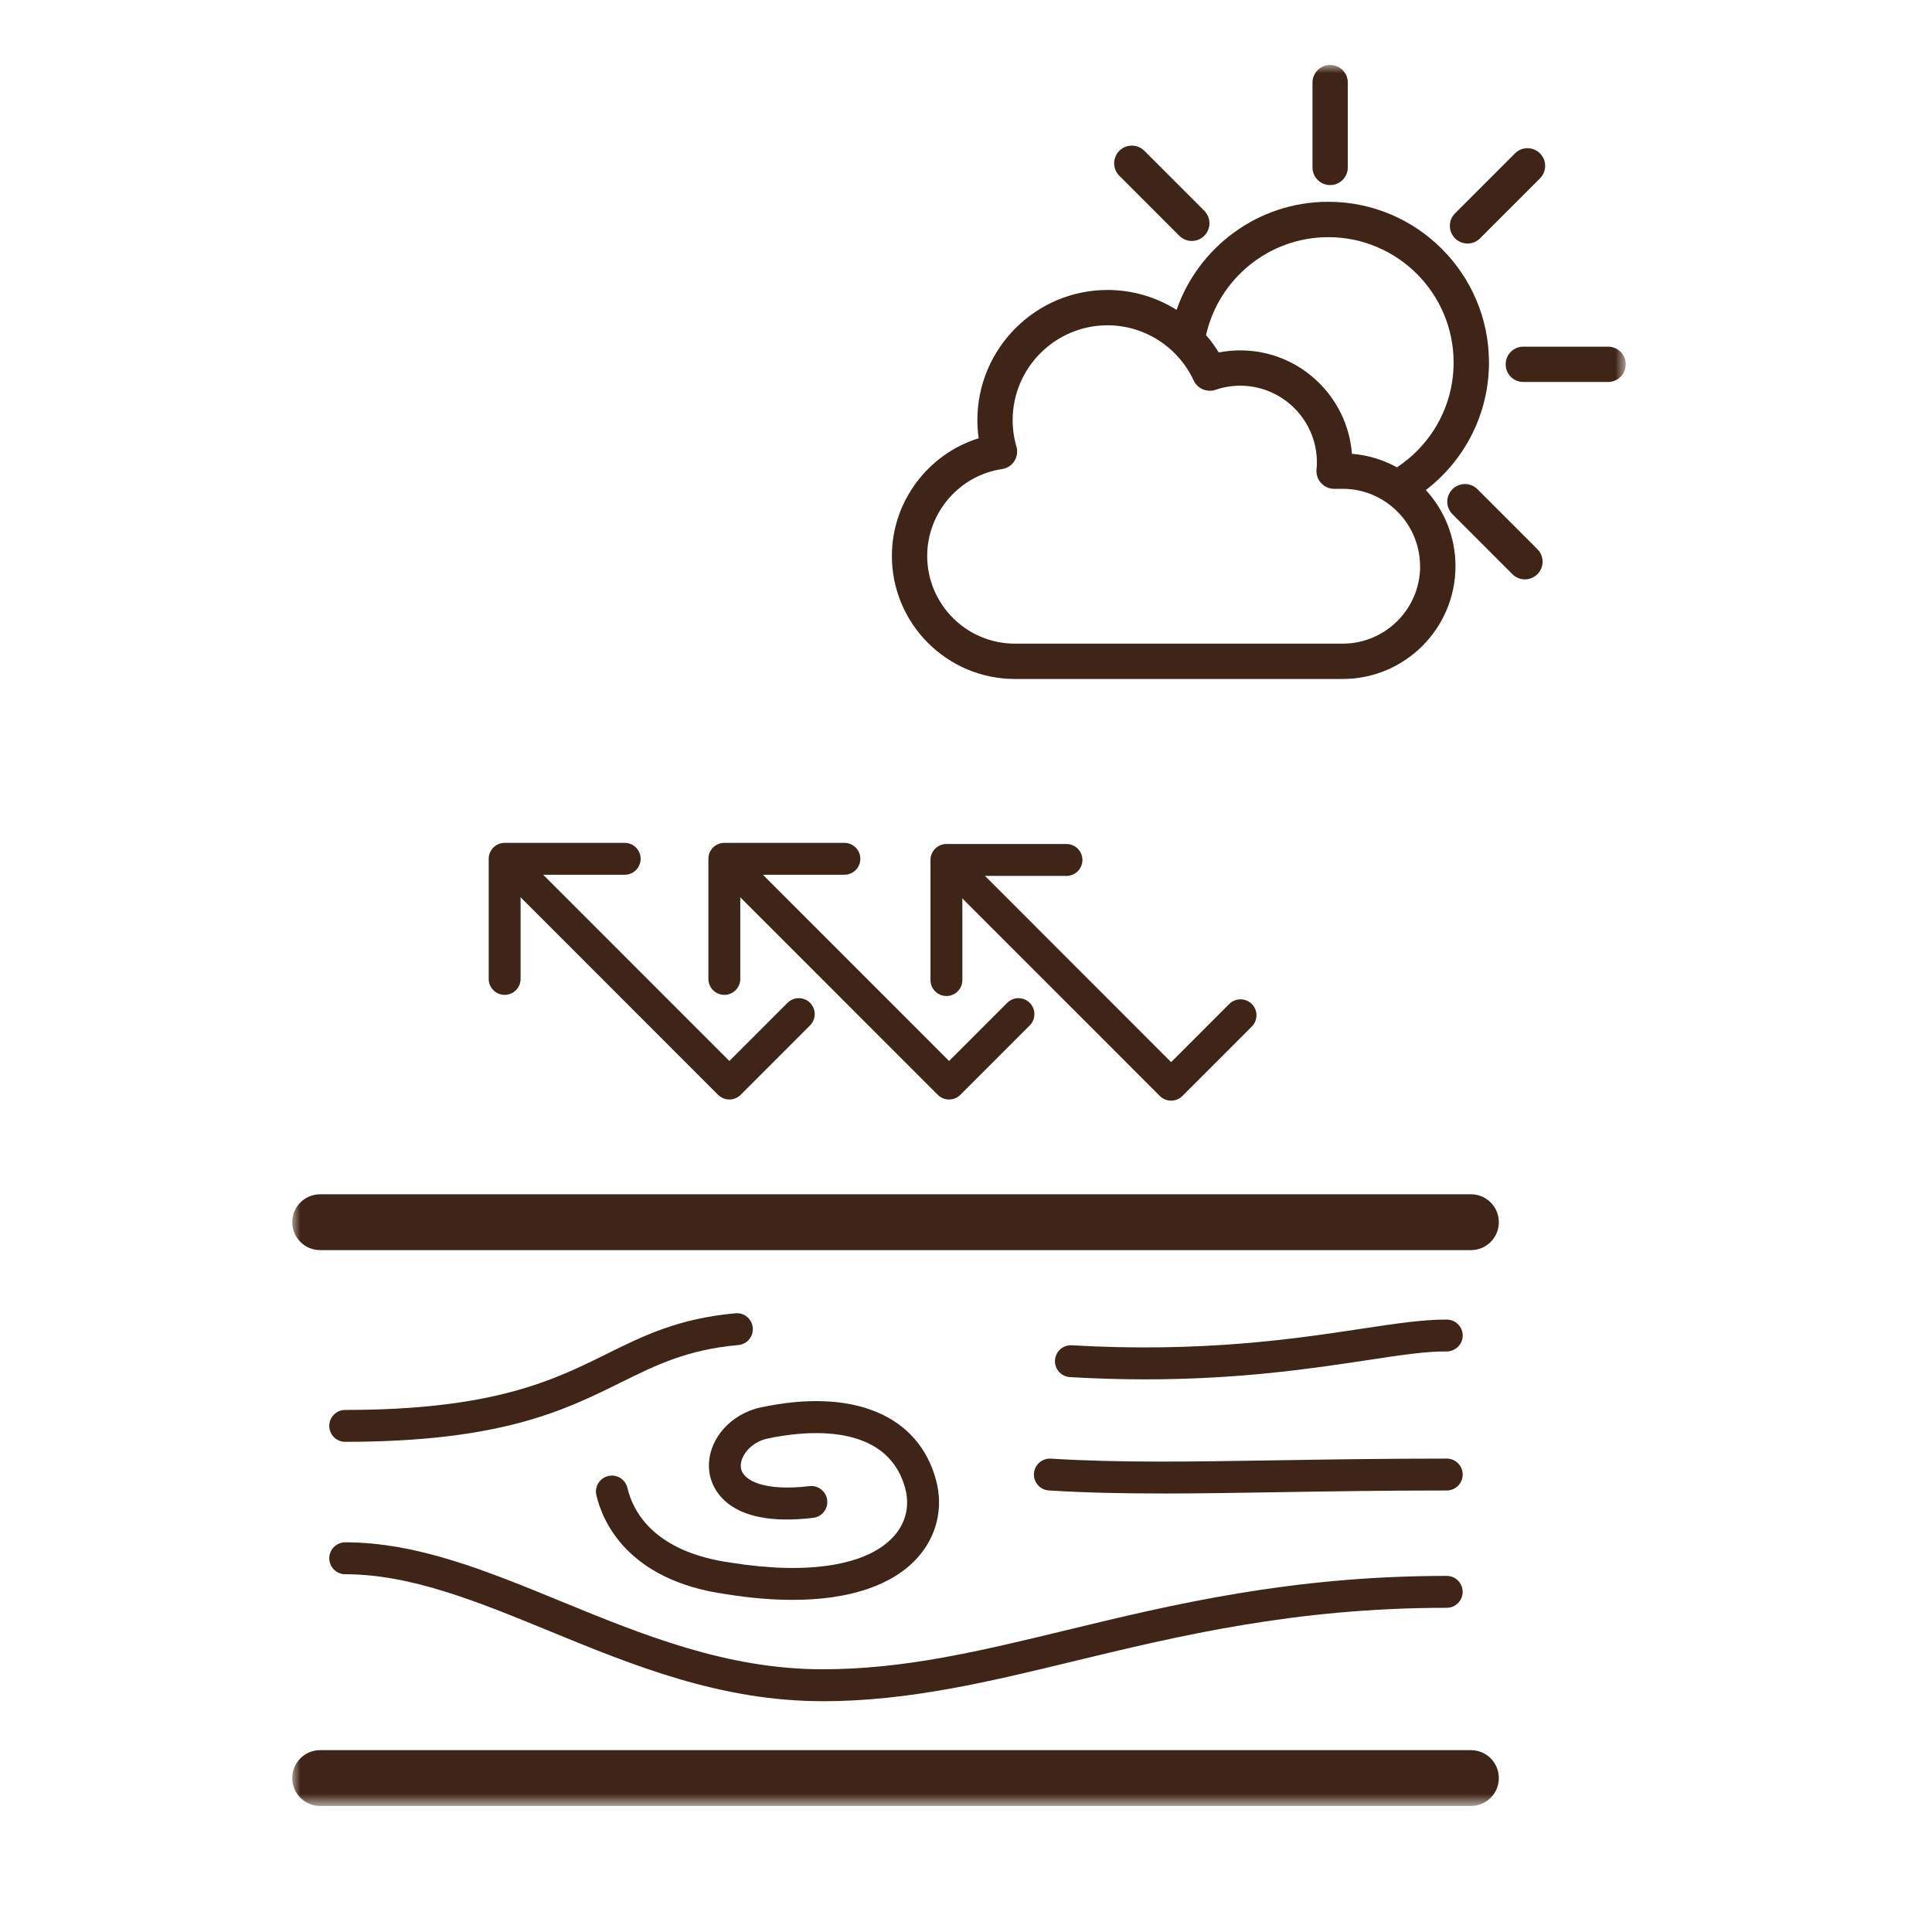 <svg width="119" height="119" viewBox="0 0 119 119" fill="none" xmlns="http://www.w3.org/2000/svg">
<mask id="mask0_1482_285" style="mask-type:luminance" maskUnits="userSpaceOnUse" x="18" y="4" width="83" height="108">
<path d="M100.14 4H18V111.238H100.14V4Z" fill="white"/>
</mask>
<g mask="url(#mask0_1482_285)">
<path d="M91.712 22.327C91.712 16.87 87.275 12.429 81.818 12.429C77.497 12.429 73.814 15.214 72.471 19.085C71.217 18.302 69.751 17.86 68.222 17.86C63.797 17.86 60.201 21.458 60.201 25.881C60.201 26.255 60.228 26.625 60.279 26.994C57.164 27.962 54.935 30.894 54.935 34.239C54.935 38.422 58.335 41.821 62.513 41.821H82.704C86.534 41.821 89.649 38.705 89.649 34.873C89.649 33.065 88.957 31.417 87.823 30.184C90.187 28.374 91.712 25.525 91.712 22.325V22.327ZM81.818 14.608C86.075 14.608 89.534 18.071 89.534 22.327C89.534 25.026 88.144 27.404 86.043 28.784C85.208 28.325 84.27 28.033 83.271 27.952C82.999 24.395 80.018 21.581 76.392 21.581C75.945 21.581 75.501 21.625 75.066 21.708C74.835 21.33 74.575 20.971 74.285 20.642C75.056 17.194 78.142 14.608 81.818 14.608ZM87.472 34.875C87.472 37.506 85.333 39.645 82.701 39.645H62.511C59.531 39.645 57.11 37.218 57.11 34.239C57.11 31.577 59.093 29.278 61.72 28.892C62.032 28.846 62.307 28.669 62.477 28.404C62.646 28.138 62.695 27.814 62.607 27.512C62.452 26.982 62.373 26.431 62.373 25.881C62.373 22.659 64.995 20.036 68.219 20.036C69.611 20.036 70.932 20.539 71.965 21.404C72.618 21.949 73.156 22.639 73.524 23.437C73.674 23.759 73.964 23.978 74.293 24.044C74.477 24.086 74.676 24.076 74.865 24.012C75.356 23.843 75.871 23.757 76.389 23.757C78.994 23.757 81.113 25.876 81.113 28.482C81.113 28.622 81.103 28.762 81.091 28.917C81.061 29.221 81.165 29.524 81.371 29.752C81.494 29.887 81.648 29.99 81.82 30.049C81.931 30.088 82.051 30.108 82.174 30.108H82.697C83.929 30.108 85.051 30.577 85.895 31.344C86.86 32.215 87.467 33.478 87.467 34.878L87.472 34.875Z" fill="#3E2517"/>
<path d="M73.406 14.841C73.129 14.841 72.849 14.736 72.638 14.522L68.945 10.828C68.521 10.403 68.521 9.713 68.945 9.288C69.37 8.863 70.06 8.863 70.485 9.288L74.177 12.982C74.602 13.407 74.602 14.097 74.177 14.522C73.964 14.736 73.686 14.841 73.409 14.841H73.406Z" fill="#3E2517"/>
<path d="M93.924 35.686C93.647 35.686 93.367 35.58 93.156 35.367L89.463 31.673C89.038 31.248 89.038 30.558 89.463 30.133C89.888 29.708 90.578 29.708 91.002 30.133L94.695 33.827C95.12 34.252 95.12 34.942 94.695 35.367C94.481 35.58 94.204 35.686 93.927 35.686H93.924Z" fill="#3E2517"/>
<path d="M99.049 23.528H93.827C93.226 23.528 92.74 23.042 92.74 22.44C92.74 21.839 93.226 21.352 93.827 21.352H99.049C99.651 21.352 100.137 21.839 100.137 22.44C100.137 23.042 99.651 23.528 99.049 23.528Z" fill="#3E2517"/>
<path d="M90.391 15C90.113 15 89.833 14.895 89.622 14.681C89.198 14.256 89.198 13.566 89.622 13.141L93.315 9.447C93.739 9.022 94.429 9.022 94.854 9.447C95.279 9.872 95.279 10.562 94.854 10.987L91.162 14.681C90.948 14.895 90.671 15 90.393 15H90.391Z" fill="#3E2517"/>
<path d="M81.93 11.4C81.328 11.4 80.842 10.914 80.842 10.312V5.088C80.842 4.486 81.328 4 81.93 4C82.531 4 83.017 4.486 83.017 5.088V10.312C83.017 10.914 82.531 11.4 81.93 11.4Z" fill="#3E2517"/>
<path d="M50.665 104.783C44.365 104.783 38.989 102.578 33.791 100.443C29.429 98.653 25.309 96.963 21.263 96.963C20.721 96.963 20.281 96.523 20.281 95.981C20.281 95.438 20.721 94.998 21.263 94.998C25.697 94.998 29.991 96.759 34.538 98.626C39.561 100.686 44.754 102.818 50.665 102.818C55.728 102.818 60.358 101.698 65.72 100.401C72.184 98.837 79.513 97.066 89.109 97.066C89.652 97.066 90.091 97.506 90.091 98.049C90.091 98.591 89.652 99.031 89.109 99.031C79.746 99.031 72.54 100.775 66.181 102.312C60.925 103.585 55.961 104.786 50.663 104.786L50.665 104.783Z" fill="#3E2517"/>
<path d="M48.816 98.542C47.554 98.542 46.187 98.427 44.726 98.193C38.601 97.339 37.093 93.642 36.732 92.095C36.61 91.567 36.936 91.039 37.464 90.914C37.992 90.788 38.52 91.117 38.645 91.645C38.981 93.08 40.255 95.585 45.018 96.251C49.784 97.014 53.429 96.425 55.042 94.639C55.791 93.812 56.044 92.763 55.759 91.687C54.647 87.512 49.455 88.143 47.272 88.607C46.202 88.836 45.529 89.759 45.639 90.432C45.769 91.218 47.125 91.864 49.857 91.537C50.395 91.474 50.886 91.857 50.95 92.397C51.014 92.935 50.63 93.424 50.093 93.49C44.694 94.141 43.837 91.562 43.705 90.756C43.405 88.949 44.822 87.124 46.864 86.687C52.55 85.473 56.584 87.156 57.659 91.181C58.116 92.896 57.696 94.635 56.503 95.956C54.964 97.66 52.3 98.542 48.821 98.542H48.816Z" fill="#3E2517"/>
<path d="M71.552 91.99C69.107 91.99 66.841 91.943 64.604 91.803C64.064 91.769 63.652 91.302 63.686 90.762C63.72 90.221 64.184 89.814 64.727 89.843C68.896 90.103 73.207 90.035 78.667 89.946C81.731 89.897 85.202 89.841 89.111 89.841C89.653 89.841 90.093 90.28 90.093 90.823C90.093 91.366 89.653 91.805 89.111 91.805C85.22 91.805 81.755 91.862 78.699 91.911C76.097 91.953 73.749 91.992 71.552 91.992V91.99Z" fill="#3E2517"/>
<path d="M70.539 84.96C69.086 84.96 67.541 84.918 65.904 84.822C65.361 84.79 64.949 84.326 64.981 83.786C65.013 83.243 65.477 82.83 66.019 82.862C74.032 83.326 79.736 82.467 83.897 81.838C86.035 81.514 87.727 81.266 89.124 81.278C89.667 81.285 90.101 81.732 90.094 82.273C90.086 82.816 89.642 83.238 89.1 83.243C87.865 83.223 86.244 83.471 84.194 83.781C80.791 84.294 76.385 84.96 70.544 84.96H70.539Z" fill="#3E2517"/>
<path d="M21.263 88.809C20.721 88.809 20.281 88.37 20.281 87.827C20.281 87.284 20.721 86.844 21.263 86.844C30.396 86.844 34.093 85.015 37.354 83.401C39.632 82.273 41.783 81.208 45.301 80.891C45.841 80.839 46.317 81.24 46.366 81.78C46.416 82.32 46.018 82.797 45.478 82.846C42.325 83.131 40.425 84.071 38.225 85.159C34.771 86.869 30.858 88.807 21.263 88.807V88.809Z" fill="#3E2517"/>
<path d="M90.602 111.238H19.719C18.768 111.238 18 110.469 18 109.518C18 108.568 18.768 107.799 19.719 107.799H90.602C91.552 107.799 92.32 108.568 92.32 109.518C92.32 110.469 91.552 111.238 90.602 111.238Z" fill="#3E2517"/>
<path d="M90.602 77H19.719C18.768 77 18 76.231 18 75.281C18 74.33 18.768 73.561 19.719 73.561H90.602C91.552 73.561 92.32 74.33 92.32 75.281C92.32 76.231 91.552 77 90.602 77Z" fill="#3E2517"/>
<path d="M44.922 67.722C44.672 67.722 44.419 67.626 44.228 67.435L30.536 53.737C30.153 53.354 30.153 52.733 30.536 52.347C30.919 51.964 31.54 51.964 31.925 52.347L44.925 65.35L48.505 61.769C48.888 61.385 49.509 61.385 49.894 61.769C50.277 62.152 50.277 62.773 49.894 63.159L45.62 67.435C45.428 67.626 45.178 67.722 44.925 67.722H44.922Z" fill="#3E2517"/>
<path d="M31.083 61.278C30.541 61.278 30.101 60.838 30.101 60.295V52.897C30.101 52.355 30.541 51.915 31.083 51.915H38.478C39.02 51.915 39.46 52.355 39.46 52.897C39.46 53.44 39.02 53.88 38.478 53.88H32.065V60.295C32.065 60.838 31.626 61.278 31.083 61.278Z" fill="#3E2517"/>
<path d="M58.455 67.722C58.204 67.722 57.952 67.626 57.76 67.435L44.068 53.737C43.685 53.354 43.685 52.733 44.068 52.347C44.451 51.964 45.072 51.964 45.458 52.347L58.457 65.35L62.037 61.769C62.42 61.385 63.043 61.385 63.426 61.769C63.809 62.152 63.809 62.773 63.426 63.159L59.152 67.435C58.961 67.626 58.71 67.722 58.457 67.722H58.455Z" fill="#3E2517"/>
<path d="M44.615 61.278C44.073 61.278 43.633 60.838 43.633 60.295V52.897C43.633 52.355 44.073 51.915 44.615 51.915H52.01C52.553 51.915 52.992 52.355 52.992 52.897C52.992 53.44 52.553 53.88 52.01 53.88H45.597V60.295C45.597 60.838 45.158 61.278 44.615 61.278Z" fill="#3E2517"/>
<path d="M72.135 67.793C71.885 67.793 71.632 67.698 71.44 67.506L57.748 53.808C57.365 53.425 57.365 52.804 57.748 52.418C58.131 52.035 58.755 52.035 59.138 52.418L72.135 65.421L75.715 61.84C76.097 61.457 76.721 61.457 77.104 61.84C77.487 62.223 77.487 62.844 77.104 63.23L72.83 67.506C72.638 67.698 72.388 67.793 72.135 67.793Z" fill="#3E2517"/>
<path d="M58.294 61.349C57.752 61.349 57.312 60.909 57.312 60.366V52.969C57.312 52.426 57.752 51.986 58.294 51.986H65.689C66.232 51.986 66.671 52.426 66.671 52.969C66.671 53.511 66.232 53.951 65.689 53.951H59.276V60.366C59.276 60.909 58.837 61.349 58.294 61.349Z" fill="#3E2517"/>
</g>
</svg>
